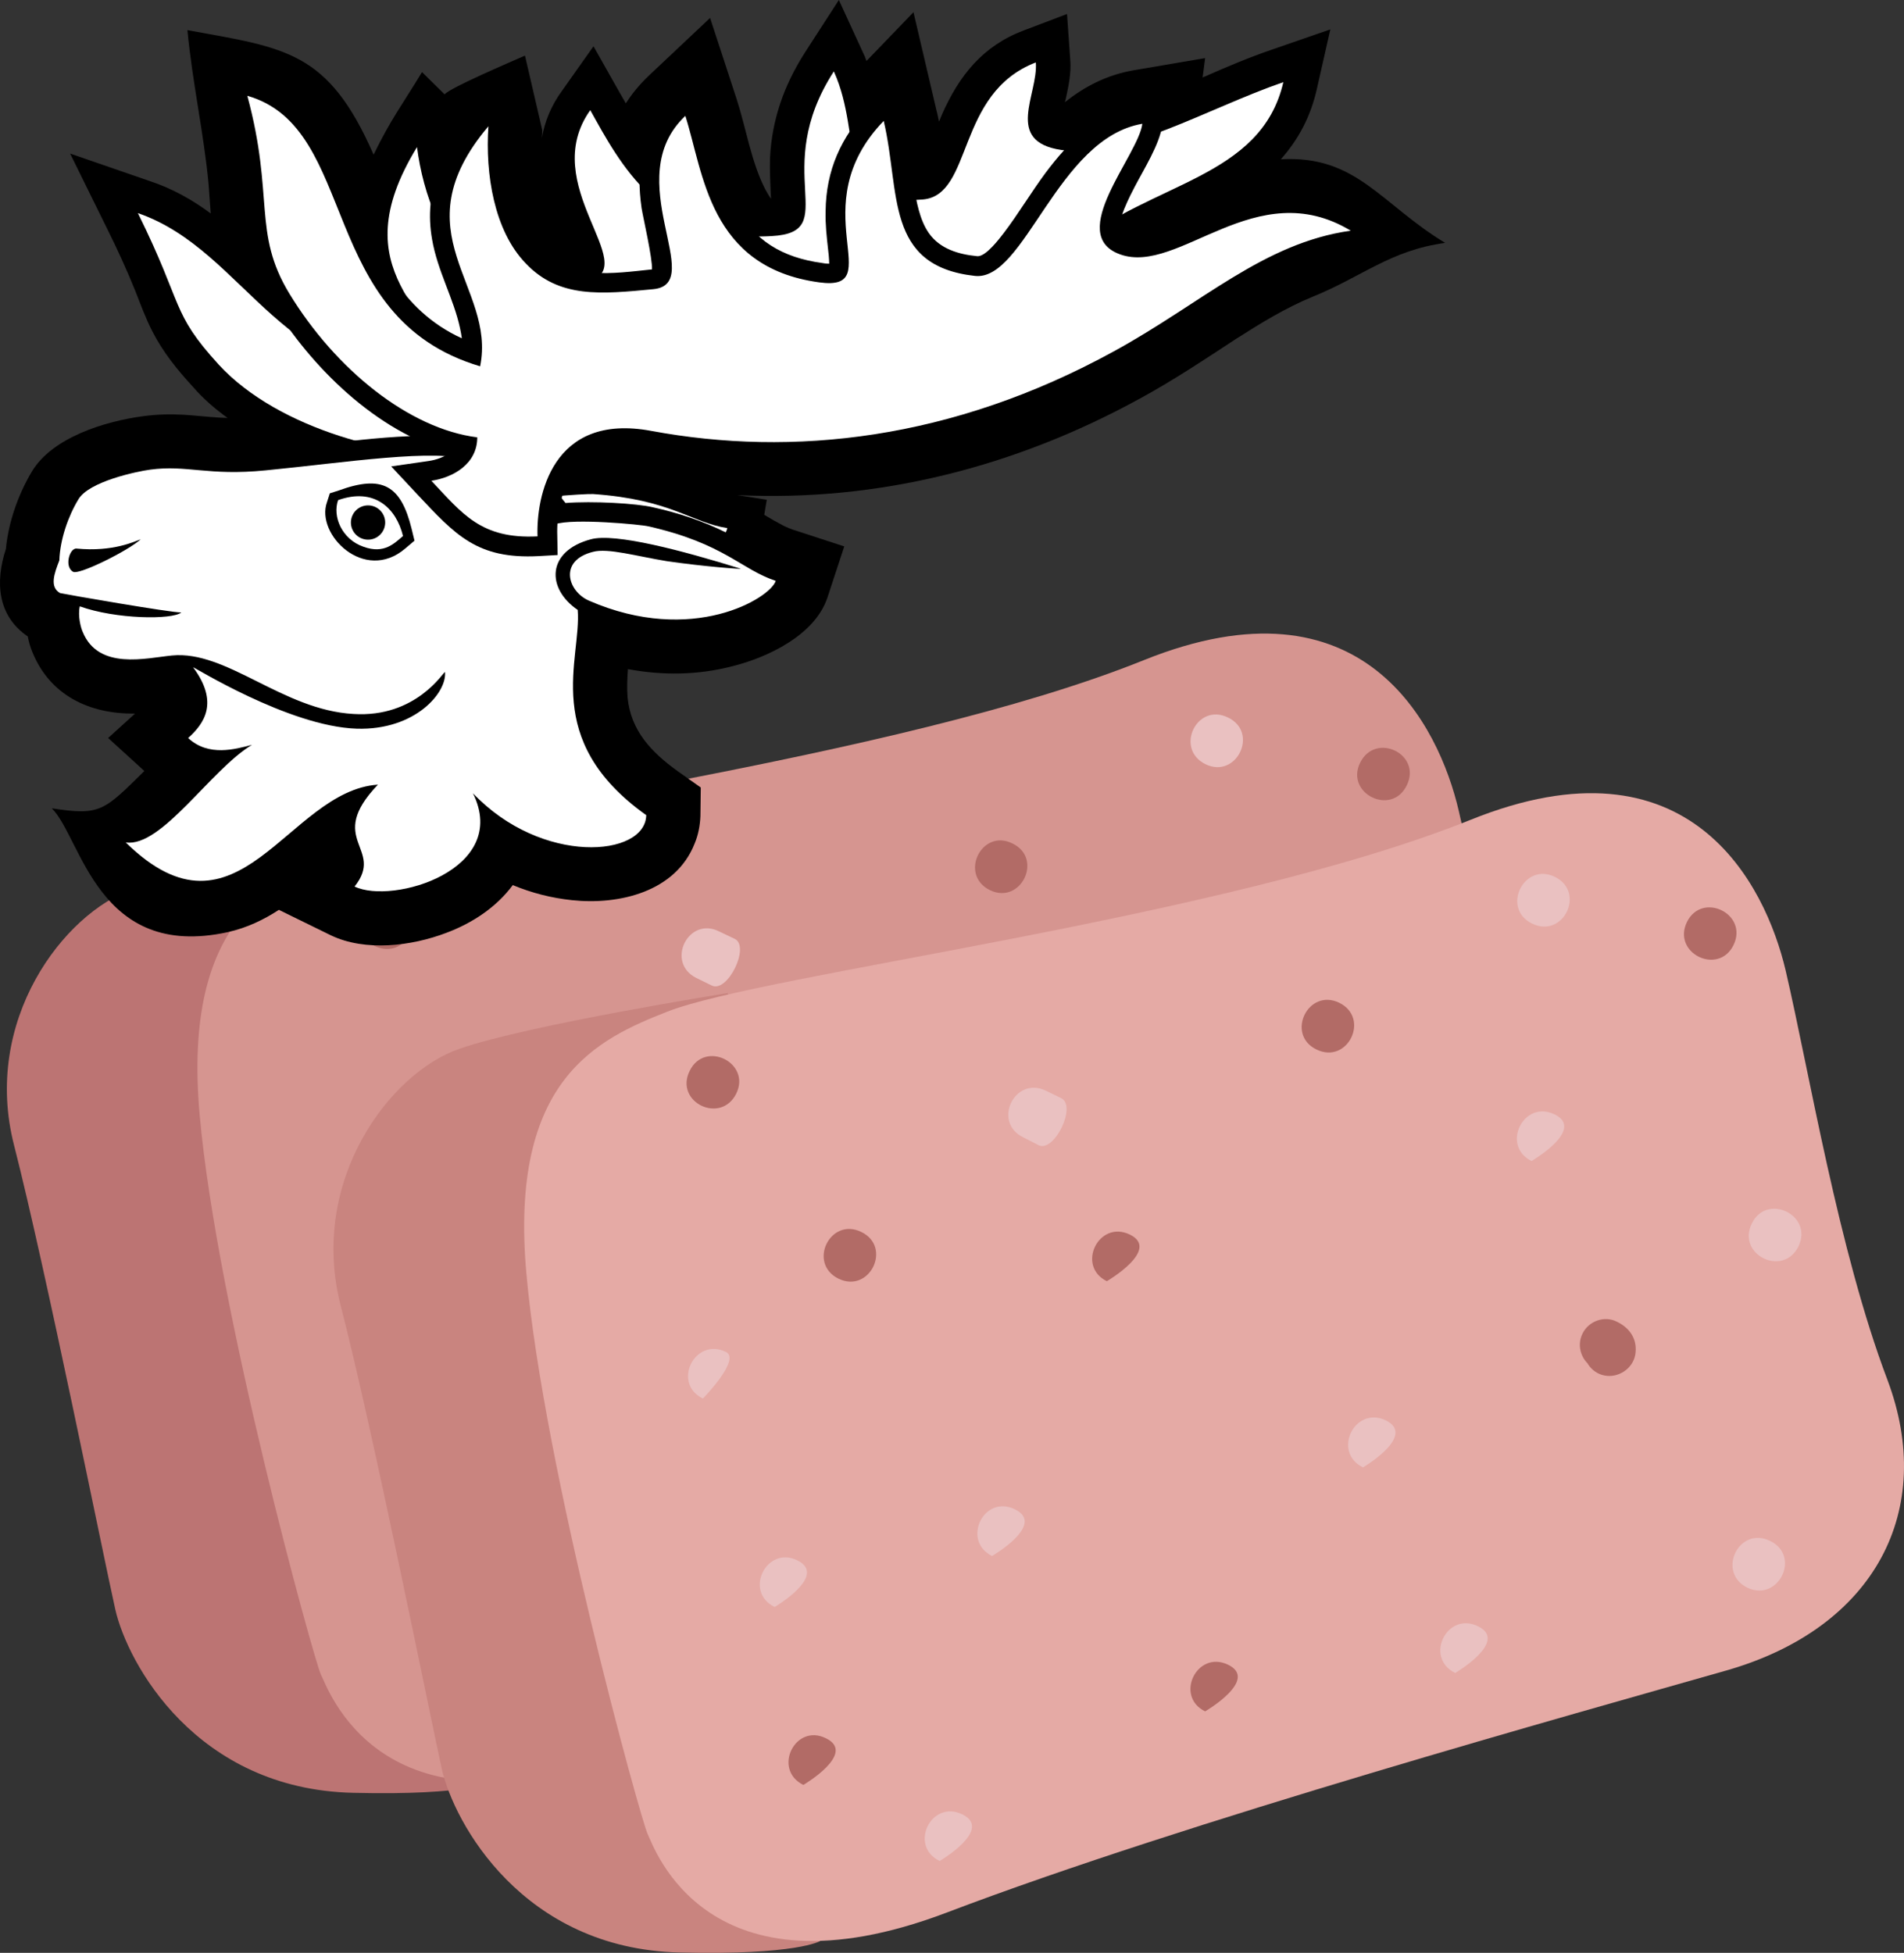 <?xml version="1.0" encoding="UTF-8" standalone="no"?>
<!-- Creator: CorelDRAW Home & Student X7 -->

<svg
   xmlns:dc="http://purl.org/dc/elements/1.1/"
   xmlns:cc="http://creativecommons.org/ns#"
   xmlns:rdf="http://www.w3.org/1999/02/22-rdf-syntax-ns#"
   xmlns:svg="http://www.w3.org/2000/svg"
   xmlns="http://www.w3.org/2000/svg"
   xmlns:sodipodi="http://sodipodi.sourceforge.net/DTD/sodipodi-0.dtd"
   xmlns:inkscape="http://www.inkscape.org/namespaces/inkscape"
   xml:space="preserve"
   width="53.076mm"
   height="54.431mm"
   version="1.1"
   style="clip-rule:evenodd;fill-rule:evenodd;image-rendering:optimizeQuality;shape-rendering:geometricPrecision;text-rendering:geometricPrecision"
   viewBox="0 0 5307.576 5443.058"
   id="svg118"
   sodipodi:docname="3312.svg"
   inkscape:version="0.92.4 (5da689c313, 2019-01-14)"><rect x="0" y="0" width="5307.576" height="5443.058" fill="#333333" stroke="none"/><sodipodi:namedview
   pagecolor="#ffffff"
   bordercolor="#666666"
   borderopacity="1"
   objecttolerance="10"
   gridtolerance="10"
   guidetolerance="10"
   inkscape:pageopacity="0"
   inkscape:pageshadow="2"
   inkscape:window-width="640"
   inkscape:window-height="480"
   id="namedview120"
   showgrid="false"
   inkscape:zoom="0.2102413"
   inkscape:cx="102.63041"
   inkscape:cy="90.635256"
   inkscape:window-x="0"
   inkscape:window-y="0"
   inkscape:window-maximized="0"
   inkscape:current-layer="svg118" />
 <defs
   id="defs4">
  <style
   type="text/css"
   id="style2">
   <![CDATA[
    .fil6 {fill:black}
    .fil7 {fill:white}
    .fil2 {fill:#B26B66;fill-rule:nonzero}
    .fil0 {fill:#BC7473;fill-rule:nonzero}
    .fil4 {fill:#C9847F;fill-rule:nonzero}
    .fil1 {fill:#D69590;fill-rule:nonzero}
    .fil5 {fill:#E5AAA5;fill-rule:nonzero}
    .fil3 {fill:#EAC1C1;fill-rule:nonzero}
   ]]>
  </style>
 </defs>
 <g
   id="Vrstva_x0020_1"
   transform="translate(-7784.57,-11805)">
  <g
   id="_688705944">
   <path
   class="fil0"
   d="m 8902,14128 c 0,0 -553,88 -747,155 -193,67 -421,367 -331,715 89,348 248,1142 282,1293 34,150 225,501 663,511 327,8 392,-32 392,-32 l -35,-1816 z"
   id="path7"
   inkscape:connector-curvature="0"
   style="fill:#bc7473;fill-rule:nonzero" />
   <path
   class="fil1"
   d="m 8733,14180 c -192,77 -440,188 -392,731 48,542 320,1525 338,1561 19,36 163,474 833,219 671,-254 1758,-556 2174,-675 416,-119 586,-448 449,-810 -136,-362 -217,-855 -284,-1141 -55,-237 -265,-667 -878,-420 -690,278 -1970,429 -2240,535 z"
   id="path9"
   inkscape:connector-curvature="0"
   style="fill:#d69590;fill-rule:nonzero" />
   <path
   class="fil2"
   d="m 9212,14924 v 0 c 86,42 150,-88 63,-130 -87,-42 -150,88 -63,130 0,0 -87,-42 0,0 z"
   id="path11"
   inkscape:connector-curvature="0"
   style="fill:#b26b66;fill-rule:nonzero" />
   <path
   class="fil2"
   d="m 9960,14931 c 0,0 150,-87 63,-130 -86,-42 -150,88 -63,130 0,0 -87,-42 0,0 z"
   id="path13"
   inkscape:connector-curvature="0"
   style="fill:#b26b66;fill-rule:nonzero" />
   <path
   class="fil2"
   d="m 10544,14286 v 0 c 86,42 150,-88 63,-130 -86,-43 -150,87 -63,130 0,0 -87,-43 0,0 z"
   id="path15"
   inkscape:connector-curvature="0"
   style="fill:#b26b66;fill-rule:nonzero" />
   <path
   class="fil2"
   d="m 11318,15174 c -5,-5 -11,-10 -17,-15 -3,-18 -7,-36 -10,-54 -1,2 -1,3 -1,5 -7,39 18,77 58,84 38,8 78,-18 84,-57 7,-43 -14,-74 -50,-93 -35,-18 -80,-2 -97,33 -18,36 -2,79 33,97 z"
   id="path17"
   inkscape:connector-curvature="0"
   style="fill:#b26b66;fill-rule:nonzero" />
   <path
   class="fil2"
   d="m 10234,16130 c 0,0 150,-87 63,-130 -86,-42 -150,88 -63,130 0,0 -87,-42 0,0 z"
   id="path19"
   inkscape:connector-curvature="0"
   style="fill:#b26b66;fill-rule:nonzero" />
   <path
   class="fil2"
   d="m 9113,16335 c 0,0 151,-88 64,-130 -87,-42 -150,88 -64,130 0,0 -86,-42 0,0 z"
   id="path21"
   inkscape:connector-curvature="0"
   style="fill:#b26b66;fill-rule:nonzero" />
   <path
   class="fil2"
   d="m 11706,13994 v 0 c 43,-87 -87,-150 -130,-63 -42,86 88,150 130,63 0,0 -42,87 0,0 z"
   id="path23"
   inkscape:connector-curvature="0"
   style="fill:#b26b66;fill-rule:nonzero" />
   <path
   class="fil2"
   d="m 8926,14409 v 0 c 43,-87 -88,-151 -130,-64 -42,87 88,150 130,64 0,0 -42,86 0,0 z"
   id="path25"
   inkscape:connector-curvature="0"
   style="fill:#b26b66;fill-rule:nonzero" />
   <path
   class="fil3"
   d="m 8833,15259 c 0,0 107,-109 64,-131 -87,-42 -150,88 -64,131 0,0 -86,-43 0,0 z"
   id="path27"
   inkscape:connector-curvature="0"
   style="fill:#eac1c1;fill-rule:nonzero" />
   <path
   class="fil3"
   d="m 9033,15839 c 0,0 150,-87 64,-130 -87,-42 -151,88 -64,130 0,0 -87,-42 0,0 z"
   id="path29"
   inkscape:connector-curvature="0"
   style="fill:#eac1c1;fill-rule:nonzero" />
   <path
   class="fil3"
   d="m 9640,15697 c 0,0 150,-88 63,-130 -87,-42 -150,88 -63,130 0,0 -87,-42 0,0 z"
   id="path31"
   inkscape:connector-curvature="0"
   style="fill:#eac1c1;fill-rule:nonzero" />
   <path
   class="fil3"
   d="m 9833,14422 -44,-21 c -86,-43 -150,87 -63,130 l 43,21 c 44,21 107,-109 64,-130 0,0 43,21 0,0 z"
   id="path33"
   inkscape:connector-curvature="0"
   style="fill:#eac1c1;fill-rule:nonzero" />
   <path
   class="fil3"
   d="m 10673,15450 c 0,0 151,-88 64,-130 -87,-43 -150,88 -64,130 0,0 -86,-42 0,0 z"
   id="path35"
   inkscape:connector-curvature="0"
   style="fill:#eac1c1;fill-rule:nonzero" />
   <path
   class="fil3"
   d="m 11144,14597 c 0,0 150,-88 63,-131 -86,-42 -150,88 -63,131 0,0 -87,-43 0,0 z"
   id="path37"
   inkscape:connector-curvature="0"
   style="fill:#eac1c1;fill-rule:nonzero" />
   <path
   class="fil3"
   d="m 11745,15785 v 0 c 87,42 150,-88 63,-130 -86,-42 -150,88 -63,130 0,0 -87,-42 0,0 z"
   id="path39"
   inkscape:connector-curvature="0"
   style="fill:#eac1c1;fill-rule:nonzero" />
   <path
   class="fil3"
   d="m 10931,16023 c 0,0 150,-88 63,-130 -87,-42 -150,88 -63,130 0,0 -87,-42 0,0 z"
   id="path41"
   inkscape:connector-curvature="0"
   style="fill:#eac1c1;fill-rule:nonzero" />
   <path
   class="fil3"
   d="m 11208,13805 v 0 c -87,-43 -150,87 -63,130 86,42 150,-88 63,-130 0,0 87,42 0,0 z"
   id="path43"
   inkscape:connector-curvature="0"
   style="fill:#eac1c1;fill-rule:nonzero" />
   <path
   class="fil3"
   d="m 9493,16547 c 0,0 150,-87 64,-130 -87,-42 -151,88 -64,130 0,0 -87,-42 0,0 z"
   id="path45"
   inkscape:connector-curvature="0"
   style="fill:#eac1c1;fill-rule:nonzero" />
   <path
   class="fil3"
   d="m 11757,14771 v 0 c -42,86 88,150 130,63 42,-87 -88,-150 -130,-63 0,0 42,-87 0,0 z"
   id="path47"
   inkscape:connector-curvature="0"
   style="fill:#eac1c1;fill-rule:nonzero" />
   <path
   class="fil4"
   d="m 9813,14573 c 0,0 -554,88 -747,155 -194,66 -421,367 -332,715 90,348 249,1142 282,1292 34,151 226,502 663,512 328,8 392,-32 392,-32 l -35,-1817 z"
   id="path49"
   inkscape:connector-curvature="0"
   style="fill:#c9847f;fill-rule:nonzero" />
   <path
   class="fil5"
   d="m 9644,14625 c -193,76 -441,188 -392,730 48,543 320,1526 338,1562 18,36 163,473 833,219 670,-255 1757,-556 2174,-675 416,-119 585,-448 449,-810 -137,-362 -217,-855 -284,-1142 -56,-237 -266,-666 -878,-419 -690,277 -1970,428 -2240,535 z"
   id="path51"
   inkscape:connector-curvature="0"
   style="fill:#e5aaa5;fill-rule:nonzero" />
   <path
   class="fil2"
   d="m 10122,15369 v 0 c 87,42 150,-88 64,-130 -87,-43 -151,87 -64,130 0,0 -87,-43 0,0 z"
   id="path53"
   inkscape:connector-curvature="0"
   style="fill:#b26b66;fill-rule:nonzero" />
   <path
   class="fil2"
   d="m 10870,15376 c 0,0 151,-88 64,-130 -87,-42 -150,88 -64,130 0,0 -86,-42 0,0 z"
   id="path55"
   inkscape:connector-curvature="0"
   style="fill:#b26b66;fill-rule:nonzero" />
   <path
   class="fil2"
   d="m 11454,14730 v 0 c 87,43 151,-87 64,-130 -87,-42 -150,88 -64,130 0,0 -86,-42 0,0 z"
   id="path57"
   inkscape:connector-curvature="0"
   style="fill:#b26b66;fill-rule:nonzero" />
   <path
   class="fil2"
   d="m 12229,15619 c -6,-5 -11,-10 -17,-16 -3,-17 -7,-35 -11,-53 0,1 0,3 -1,5 -6,38 19,77 58,84 38,7 78,-19 85,-58 7,-42 -14,-74 -51,-92 -35,-18 -79,-2 -96,33 -18,36 -2,79 33,97 z"
   id="path59"
   inkscape:connector-curvature="0"
   style="fill:#b26b66;fill-rule:nonzero" />
   <path
   class="fil2"
   d="m 11144,16575 c 0,0 151,-88 64,-130 -87,-42 -150,88 -64,130 0,0 -86,-42 0,0 z"
   id="path61"
   inkscape:connector-curvature="0"
   style="fill:#b26b66;fill-rule:nonzero" />
   <path
   class="fil2"
   d="m 10024,16780 c 0,0 150,-88 63,-130 -86,-43 -150,87 -63,130 0,0 -87,-43 0,0 z"
   id="path63"
   inkscape:connector-curvature="0"
   style="fill:#b26b66;fill-rule:nonzero" />
   <path
   class="fil2"
   d="m 12617,14439 v 0 c 42,-87 -88,-150 -130,-64 -42,87 88,150 130,64 0,0 -42,86 0,0 z"
   id="path65"
   inkscape:connector-curvature="0"
   style="fill:#b26b66;fill-rule:nonzero" />
   <path
   class="fil2"
   d="m 9837,14853 v 0 c 42,-86 -88,-150 -130,-63 -43,87 87,150 130,63 0,0 -43,87 0,0 z"
   id="path67"
   inkscape:connector-curvature="0"
   style="fill:#b26b66;fill-rule:nonzero" />
   <path
   class="fil3"
   d="m 9744,15703 c 0,0 107,-109 64,-130 -87,-42 -151,88 -64,130 0,0 -87,-42 0,0 z"
   id="path69"
   inkscape:connector-curvature="0"
   style="fill:#eac1c1;fill-rule:nonzero" />
   <path
   class="fil3"
   d="m 9944,16284 c 0,0 150,-88 63,-130 -86,-42 -150,88 -63,130 0,0 -87,-42 0,0 z"
   id="path71"
   inkscape:connector-curvature="0"
   style="fill:#eac1c1;fill-rule:nonzero" />
   <path
   class="fil3"
   d="m 10550,16142 c 0,0 151,-88 64,-130 -87,-43 -150,87 -64,130 0,0 -86,-43 0,0 z"
   id="path73"
   inkscape:connector-curvature="0"
   style="fill:#eac1c1;fill-rule:nonzero" />
   <path
   class="fil3"
   d="m 10743,14866 -43,-21 c -87,-42 -150,88 -63,130 l 43,22 c 43,21 107,-109 63,-131 0,0 44,22 0,0 z"
   id="path75"
   inkscape:connector-curvature="0"
   style="fill:#eac1c1;fill-rule:nonzero" />
   <path
   class="fil3"
   d="m 11584,15895 c 0,0 150,-88 64,-131 -87,-42 -151,88 -64,131 0,0 -87,-43 0,0 z"
   id="path77"
   inkscape:connector-curvature="0"
   style="fill:#eac1c1;fill-rule:nonzero" />
   <path
   class="fil3"
   d="m 12054,15041 c 0,0 151,-88 64,-130 -87,-42 -150,88 -64,130 0,0 -86,-42 0,0 z"
   id="path79"
   inkscape:connector-curvature="0"
   style="fill:#eac1c1;fill-rule:nonzero" />
   <path
   class="fil3"
   d="m 12655,16230 v 0 c 87,42 151,-88 64,-130 -87,-43 -150,87 -64,130 0,0 -86,-43 0,0 z"
   id="path81"
   inkscape:connector-curvature="0"
   style="fill:#eac1c1;fill-rule:nonzero" />
   <path
   class="fil3"
   d="m 11841,16468 c 0,0 150,-88 64,-130 -87,-43 -151,87 -64,130 0,0 -87,-43 0,0 z"
   id="path83"
   inkscape:connector-curvature="0"
   style="fill:#eac1c1;fill-rule:nonzero" />
   <path
   class="fil3"
   d="m 12119,14249 v 0 c -87,-42 -150,88 -64,130 87,43 151,-87 64,-130 0,0 87,43 0,0 z"
   id="path85"
   inkscape:connector-curvature="0"
   style="fill:#eac1c1;fill-rule:nonzero" />
   <path
   class="fil3"
   d="m 10404,16992 c 0,0 150,-88 63,-130 -87,-42 -150,88 -63,130 0,0 -87,-42 0,0 z"
   id="path87"
   inkscape:connector-curvature="0"
   style="fill:#eac1c1;fill-rule:nonzero" />
   <path
   class="fil3"
   d="m 12668,15215 v 0 c -43,87 87,151 130,64 42,-87 -88,-150 -130,-64 0,0 42,-86 0,0 z"
   id="path89"
   inkscape:connector-curvature="0"
   style="fill:#eac1c1;fill-rule:nonzero" />
  </g>
  <g
   id="_715090688">
   <path
   class="fil6"
   d="m 8372,12400 c -2,-27 -4,-54 -6,-82 -13,-140 -45,-282 -59,-429 274,50 392,57 519,347 49,-100 76,-133 135,-230 l 63,62 c 16,-19 188,-92 224,-108 l 48,207 c 0,7 0,15 -1,23 8,-46 26,-91 57,-133 l 87,-123 74,131 c 6,10 11,19 16,28 17,-26 37,-51 62,-75 l 173,-163 74,226 c 26,80 41,177 80,252 5,9 10,18 16,26 0,-5 -1,-10 -1,-13 -1,-33 -3,-66 -2,-99 5,-108 39,-204 97,-295 l 95,-147 73,159 c 1,4 3,7 4,11 l 131,-136 63,269 c 3,12 6,24 8,36 4,-8 6,-15 8,-19 48,-109 114,-192 228,-235 l 121,-46 9,128 c 3,38 -5,74 -13,111 -1,2 -1,4 -2,7 55,-44 117,-76 191,-89 l 200,-34 -7,54 c 2,-1 4,-2 7,-3 61,-27 123,-53 187,-75 l 162,-56 -38,168 c -17,74 -50,138 -100,194 211,-12 278,124 458,233 -153,21 -231,94 -369,150 -76,31 -147,75 -216,119 -87,57 -174,115 -266,165 -348,191 -731,288 -1122,269 l 82,13 -7,42 c 18,11 36,21 55,31 8,4 16,7 24,10 l 144,47 -47,143 c -35,104 -165,166 -265,191 -96,25 -195,26 -291,8 -2,27 -3,54 -1,79 9,93 67,153 139,205 l 65,46 -1,80 c -1,26 -6,52 -16,76 -53,135 -211,172 -342,158 -57,-6 -112,-20 -165,-42 -46,62 -113,106 -185,133 -97,37 -226,53 -322,7 l -145,-71 c -43,28 -89,50 -142,62 -364,80 -408,-263 -491,-345 136,21 145,7 258,-104 l -101,-92 75,-68 c -1,0 -2,0 -2,0 -126,1 -235,-51 -284,-171 -6,-14 -10,-29 -13,-44 -85,-58 -91,-152 -61,-244 7,-74 34,-151 72,-215 57,-96 205,-141 311,-155 37,-5 74,-6 112,-4 33,2 66,6 100,8 8,0 15,1 23,1 -36,-26 -68,-54 -95,-85 -45,-49 -85,-98 -115,-157 -19,-37 -33,-76 -48,-114 -24,-59 -50,-116 -78,-172 l -103,-209 220,76 c 67,22 122,54 172,91 z"
   id="path92"
   inkscape:connector-curvature="0"
   style="fill:#000000" />
   <g
   id="g114">
    <path
   class="fil7"
   d="m 8169,12399 c 129,261 91,275 225,422 168,183 499,264 691,250 14,73 -44,123 -102,144 102,73 167,134 320,95 -25,-106 -30,-347 254,-351 400,-4 826,-137 1222,-468 215,-179 521,-188 583,-457 -212,73 -447,215 -619,189 -160,-24 -64,-155 -71,-244 -224,86 -174,370 -315,382 -252,21 -164,-171 -248,-357 -181,280 25,448 -173,459 -311,19 -425,-206 -506,-351 -148,208 143,433 -2,476 -141,43 -195,60 -305,-18 -104,-73 -159,-223 -176,-355 -216,353 57,453 107,661 -489,16 -578,-371 -885,-477 z"
   id="path94"
   inkscape:connector-curvature="0"
   style="fill:#ffffff" />
    <path
   class="fil7"
   d="m 9181,13217 c 46,-25 235,-36 257,-35 216,15 273,79 374,95 -9,52 -220,229 -550,123 z"
   id="path96"
   inkscape:connector-curvature="0"
   style="fill:#ffffff" />
    <path
   class="fil6"
   d="m 8721,14096 c -30,21 -58,44 -83,65 -70,60 -146,128 -239,148 -148,33 -269,-65 -344,-181 140,-47 139,-43 252,-160 9,-9 18,-18 27,-28 -22,-7 -42,-19 -62,-37 l -44,-41 44,-40 c 47,-42 45,-72 7,-124 -3,-4 -5,-7 -7,-11 -1,0 -2,0 -3,0 -38,4 -73,10 -112,11 -85,1 -159,-28 -193,-112 -9,-21 -14,-47 -14,-72 -3,-1 -6,-1 -9,-2 l -9,-2 -8,-4 c -60,-35 -48,-97 -29,-151 4,-63 28,-132 60,-186 39,-66 169,-100 241,-109 32,-5 63,-5 94,-3 34,1 67,6 100,7 44,3 86,2 130,-3 46,-4 93,-10 140,-15 106,-12 359,-48 455,-8 83,34 188,92 246,169 74,-6 199,1 244,12 72,16 141,39 207,72 39,20 76,45 115,65 12,6 25,12 38,16 l 52,17 -17,52 c -23,68 -136,113 -197,129 -118,30 -239,18 -352,-22 -3,69 -19,138 -12,210 11,122 82,205 179,274 l 24,17 -1,29 c 0,14 -3,29 -9,42 -36,92 -158,108 -243,99 -77,-8 -151,-35 -216,-76 -3,11 -7,22 -12,32 -31,69 -98,115 -166,141 -70,26 -176,43 -246,10 l -62,-30 43,-54 c 9,-12 16,-22 13,-36 -8,-34 -22,-52 -23,-92 0,-6 0,-12 1,-18 z"
   id="path98"
   inkscape:connector-curvature="0"
   style="fill:#000000" />
    <path
   class="fil7"
   d="m 8773,14276 c 106,51 435,-47 330,-260 192,202 481,178 483,61 -295,-210 -180,-436 -191,-572 -88,-60 -87,-164 37,-197 67,-18 253,31 417,82 4,2 -103,-6 -206,-21 -85,-14 -164,-37 -205,-26 -97,24 -71,110 -12,136 289,126 506,-7 521,-55 -97,-32 -143,-104 -355,-152 -20,-5 -210,-23 -259,-6 -35,-70 -135,-134 -239,-177 -87,-36 -352,6 -569,27 -161,16 -219,-16 -322,-2 -37,5 -171,33 -200,83 -28,46 -51,111 -53,170 -14,36 -28,74 2,91 12,3 311,55 338,54 -25,21 -183,19 -283,-17 -6,27 3,60 8,71 44,108 177,73 249,66 153,-15 308,152 506,163 175,11 251,-118 255,-117 6,57 -83,163 -246,158 -190,-6 -460,-176 -456,-171 72,97 32,156 -14,197 57,53 132,31 178,19 -115,69 -252,287 -352,272 314,308 451,-144 703,-161 -148,155 21,176 -65,284 z"
   id="path100"
   inkscape:connector-curvature="0"
   style="fill:#ffffff" />
    <path
   class="fil6"
   d="m 8729,13172 c 121,-44 173,-15 203,107 l 8,33 -26,22 c -114,97 -250,-40 -218,-129 l 8,-25 z"
   id="path102"
   inkscape:connector-curvature="0"
   style="fill:#000000" />
    <path
   class="fil7"
   d="m 8727,13199 c -16,45 10,109 71,130 58,21 86,-10 110,-30 -19,-78 -80,-136 -181,-100 z"
   id="path104"
   inkscape:connector-curvature="0"
   style="fill:#ffffff" />
    <circle
   class="fil6"
   transform="matrix(0.122,-0.472,0.472,0.122,8810.55,13261.4)"
   r="98"
   id="circle106"
   cx="0"
   cy="0"
   style="fill:#000000" />
    <path
   class="fil6"
   d="m 8177,13308 c -35,32 -170,99 -188,91 -26,-13 -11,-67 9,-65 103,10 164,-21 179,-26 z"
   id="path108"
   inkscape:connector-curvature="0"
   style="fill:#000000" />
    <path
   class="fil6"
   d="m 9041,13065 c -207,-56 -391,-239 -497,-414 -33,-54 -54,-108 -65,-170 -11,-57 -13,-115 -18,-172 -7,-76 -20,-149 -40,-223 l -25,-94 94,27 c 331,95 233,569 582,729 -1,-9 -3,-18 -5,-28 -18,-84 -63,-160 -78,-248 -24,-136 29,-248 115,-350 l 108,-128 -11,167 c -7,109 10,258 89,341 81,85 205,65 311,54 0,0 1,0 1,0 2,-29 -25,-146 -29,-171 -16,-112 -2,-216 84,-297 l 63,-60 27,83 c 29,89 42,182 87,267 52,98 132,145 242,160 4,1 12,2 20,2 0,-13 -2,-32 -3,-39 -4,-36 -8,-71 -7,-107 1,-114 43,-208 122,-290 l 70,-72 23,98 c 15,64 21,128 31,193 7,43 16,95 42,132 31,44 83,59 134,64 1,0 2,0 4,0 23,-2 58,-48 71,-65 41,-54 76,-113 116,-167 66,-88 148,-172 261,-192 l 73,-12 -9,73 c -7,51 -52,123 -76,169 -12,23 -52,99 -41,125 3,6 13,10 19,12 129,47 363,-235 653,-61 l 133,80 -154,22 c -52,7 -101,21 -150,40 -81,33 -158,80 -231,128 -86,55 -171,112 -261,161 -410,225 -864,314 -1326,228 -79,-15 -160,-9 -209,63 -32,48 -45,117 -43,175 l 1,54 -53,3 c -172,9 -232,-59 -339,-173 l -72,-77 104,-15 c 21,-3 45,-11 62,-25 z"
   id="path110"
   inkscape:connector-curvature="0"
   style="fill:#000000" />
    <path
   class="fil7"
   d="m 8474,12072 c 76,281 14,381 117,551 129,212 334,377 524,401 0,74 -67,112 -128,121 86,91 138,163 296,155 -4,-109 39,-346 317,-294 393,73 838,26 1290,-222 245,-134 417,-302 660,-336 -265,-160 -479,125 -643,66 -153,-55 51,-276 62,-364 -237,40 -328,440 -467,424 -252,-28 -207,-233 -254,-432 -232,240 17,477 -180,450 -308,-42 -322,-306 -373,-464 -186,175 62,468 -89,483 -146,14 -263,26 -356,-72 -88,-91 -113,-249 -104,-382 -252,298 23,445 -23,669 -458,-136 -335,-664 -649,-754 z"
   id="path112"
   inkscape:connector-curvature="0"
   style="fill:#ffffff" />
   </g>
  </g>
 </g>
</svg>